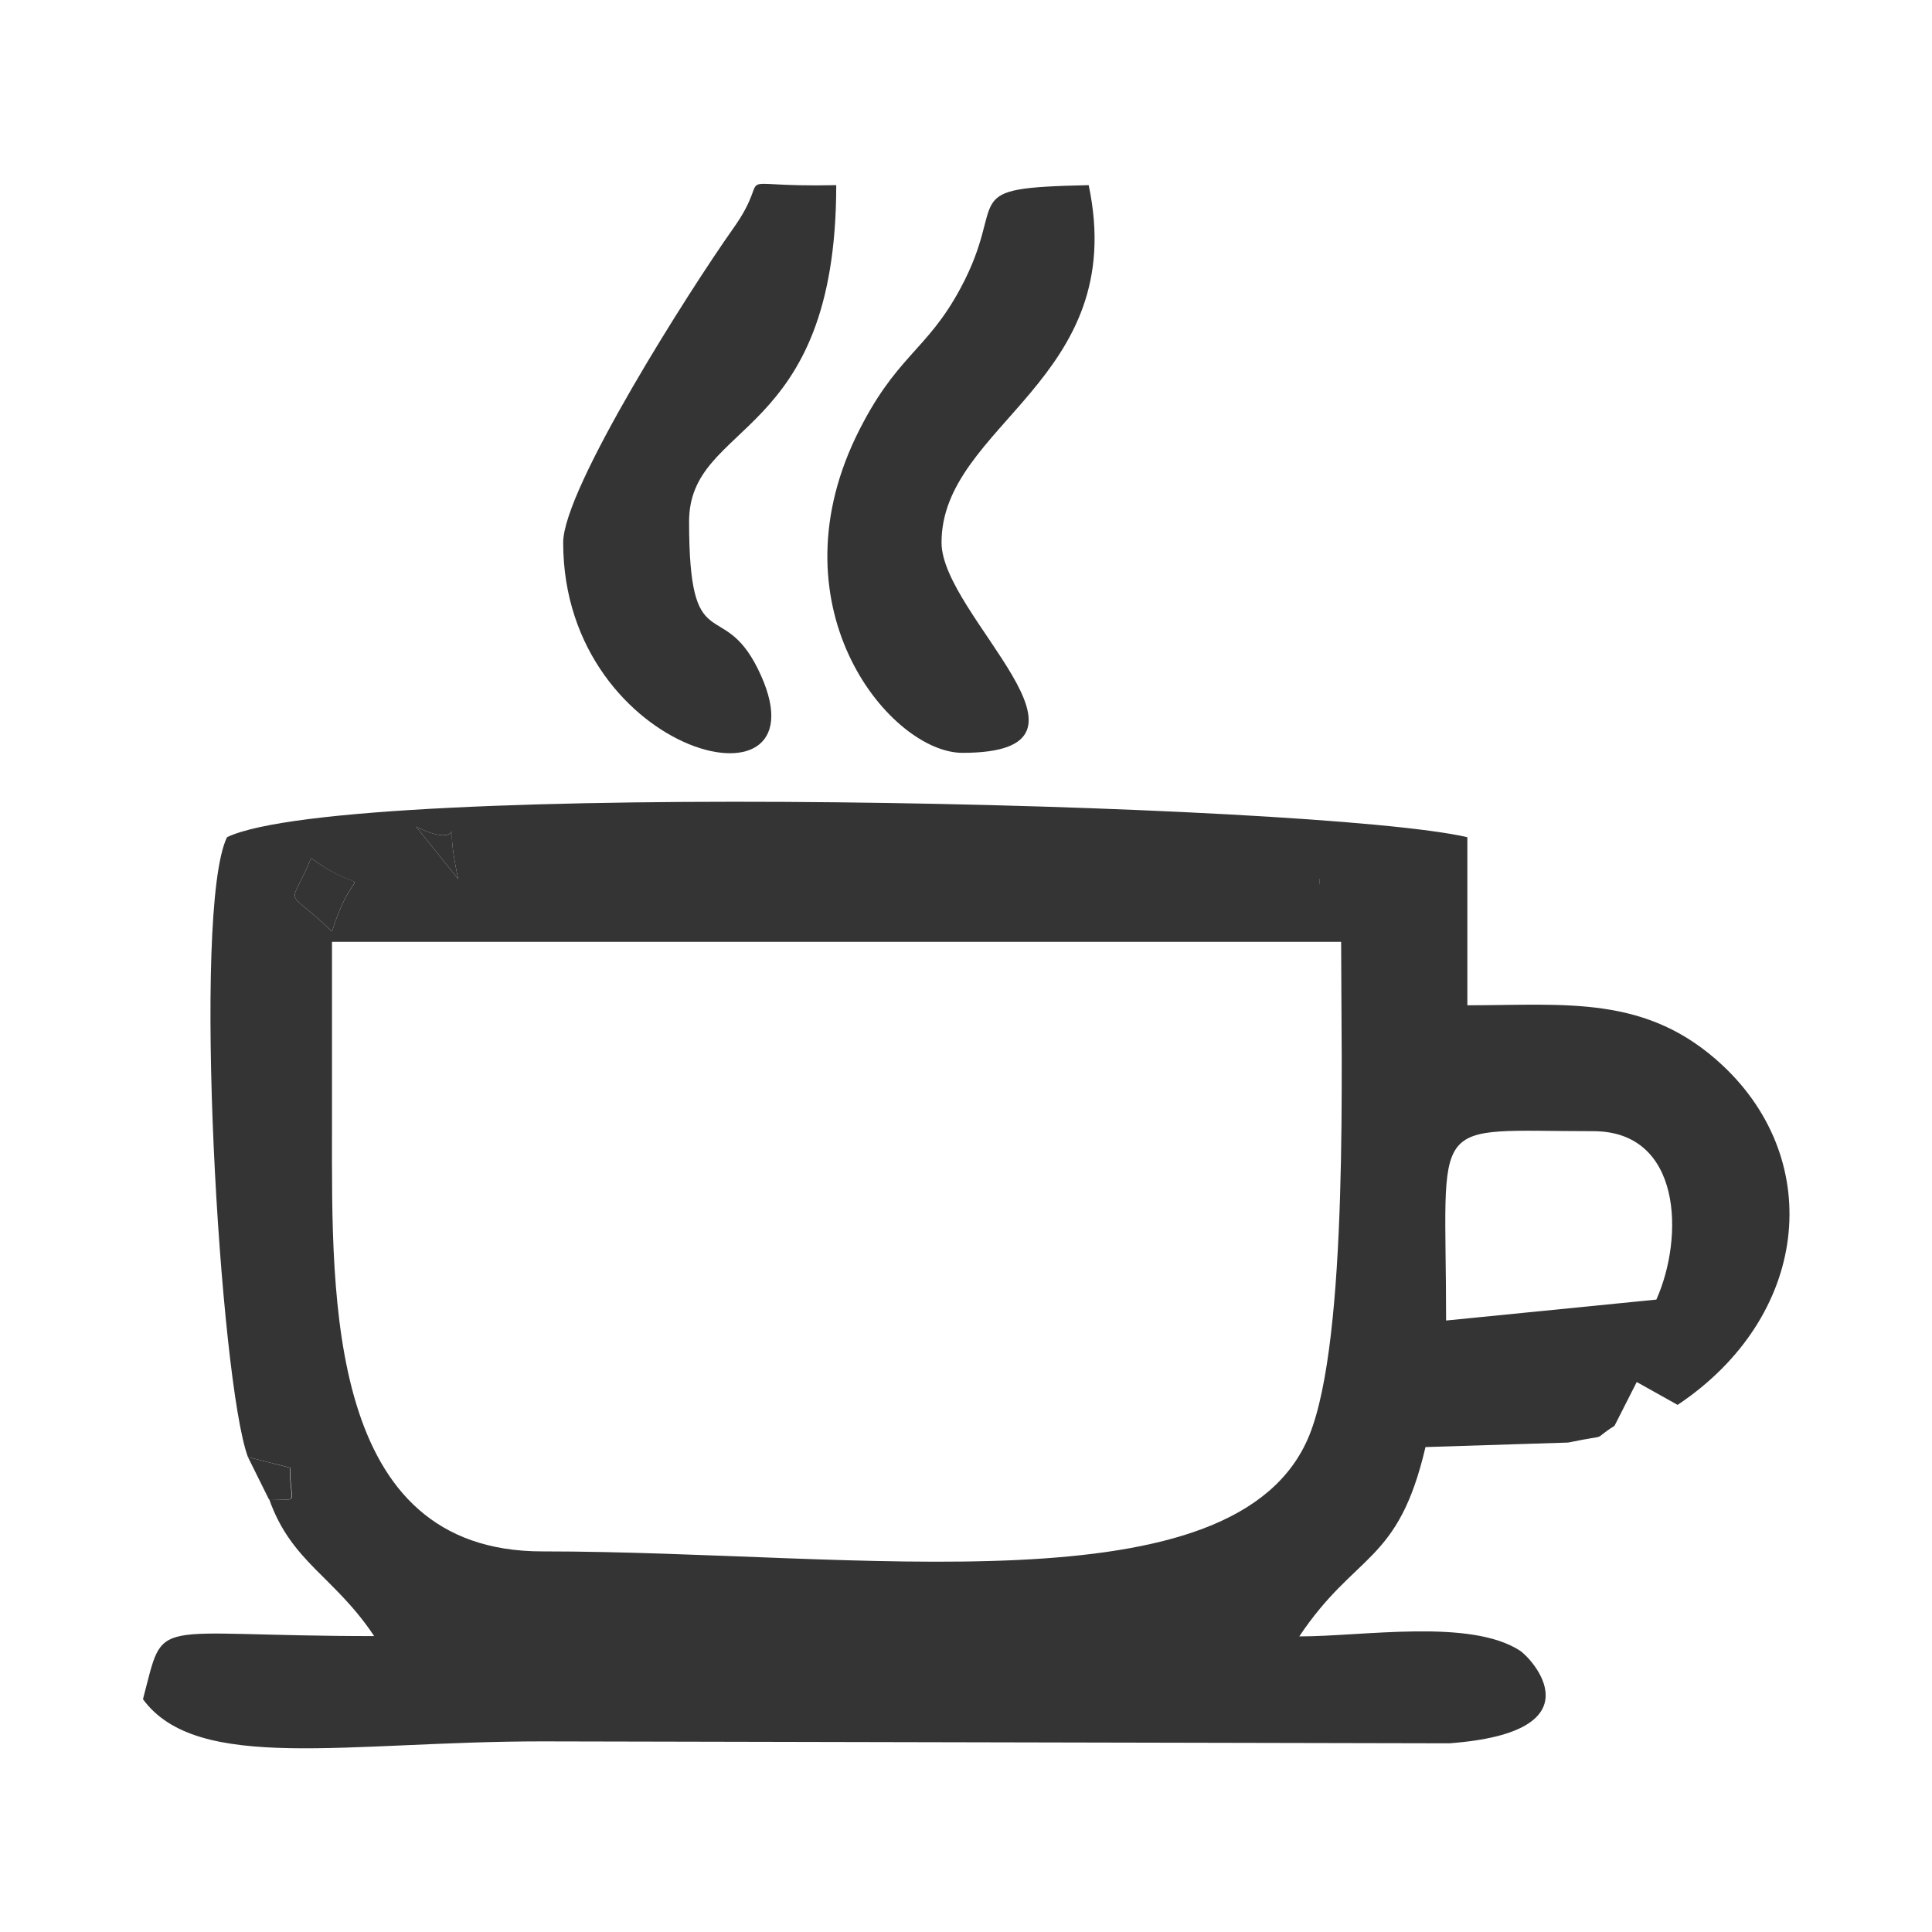 <?xml version="1.0" encoding="utf-8"?>
<!-- Generator: Adobe Illustrator 28.3.0, SVG Export Plug-In . SVG Version: 6.00 Build 0)  -->
<svg version="1.1" id="Layer_1" xmlns="http://www.w3.org/2000/svg" xmlns:xlink="http://www.w3.org/1999/xlink" x="0px" y="0px"
	 viewBox="0 0 600 600" style="enable-background:new 0 0 600 600;" xml:space="preserve">
<style type="text/css">
	.st0{fill-rule:evenodd;clip-rule:evenodd;fill:#343435;}
	.st1{fill:#343435;}
</style>
<g>
	<path class="st0" d="M77,452.5l13.1,3.3c0,11.8,3.5,9.8-6.5,9.8c6.9,19.6,20.3,24,32.6,42.5c-70.9,0-64.8-6.8-71.8,19.6
		c16.9,23.1,63.6,13.1,124,13.1l281.7,0.6c47.1-3.5,25.4-26.6,21.9-28.8c-15.5-10-48.6-4.4-68.5-4.4c17.6-26.3,30.7-22.4,39.2-58.8
		L487,448c14.1-2.9,6.5-0.2,14.4-5.2l6.9-13.6l12.7,7.1c40.7-27.2,46-75.4,14-105.4c-23.6-22.1-48.6-18.7-79.3-18.7v-52.2
		c-46.6-10.8-347.5-18.1-385.2,0C59.5,282.7,68.3,429.3,77,452.5 M129.2,256.7c18.1,9.2,7.3-10.4,13.1,16.3L129.2,256.7z
		 M96.6,266.5c19.6,14.2,14.2-1.7,6.5,22.8C88,274.6,89.8,283.2,96.6,266.5z M409.8,274.8c0-0.6-0.3-1.4,0.1-1.8L409.8,274.8z
		 M514.4,403.6l-65.3,6.5c0-64.7-6.4-58.8,45.7-58.8C522.3,351.3,523.1,384.1,514.4,403.6z M103.1,351.3v-58.8h313.4
		c0,37,2.4,123-9.9,153.3c-22.5,55.1-139.5,36-238.1,36C101.5,481.9,103.1,403.4,103.1,351.3z"/>
	<path class="st0" d="M174.9,168.5c0,67.1,84.2,86.9,60.4,39.1c-11.1-22.3-21.3-2.6-21.3-45.6c0-31.6,45.7-24.6,45.7-104.5
		c-36.3,0.8-18.4-5.6-32.1,13.6C214.3,89.9,174.9,151.7,174.9,168.5"/>
	<path class="st0" d="M298.9,233.8c49.8,0-6.5-42.5-6.5-65.3c0-36.7,58.5-50.4,45.7-111c-42.1,0.9-24.5,3.6-39.8,32
		c-10.6,19.8-20.2,20.8-32.5,46.2C239.9,189.8,276.9,233.8,298.9,233.8"/>
	<path class="st0" d="M103.1,289.3c7.7-24.5,13.1-8.7-6.5-22.8C89.8,283.2,88,274.6,103.1,289.3"/>
	<path class="st0" d="M83.5,465.6c10,0,6.5,2,6.5-9.8L77,452.5L83.5,465.6z"/>
	<path class="st0" d="M142.3,273c-5.8-26.7,5.1-7.1-13.1-16.3L142.3,273z"/>
	<path class="st0" d="M409.9,273c-0.4,0.4-0.2,1.2-0.1,1.8L409.9,273z"/>
</g>
</svg>
